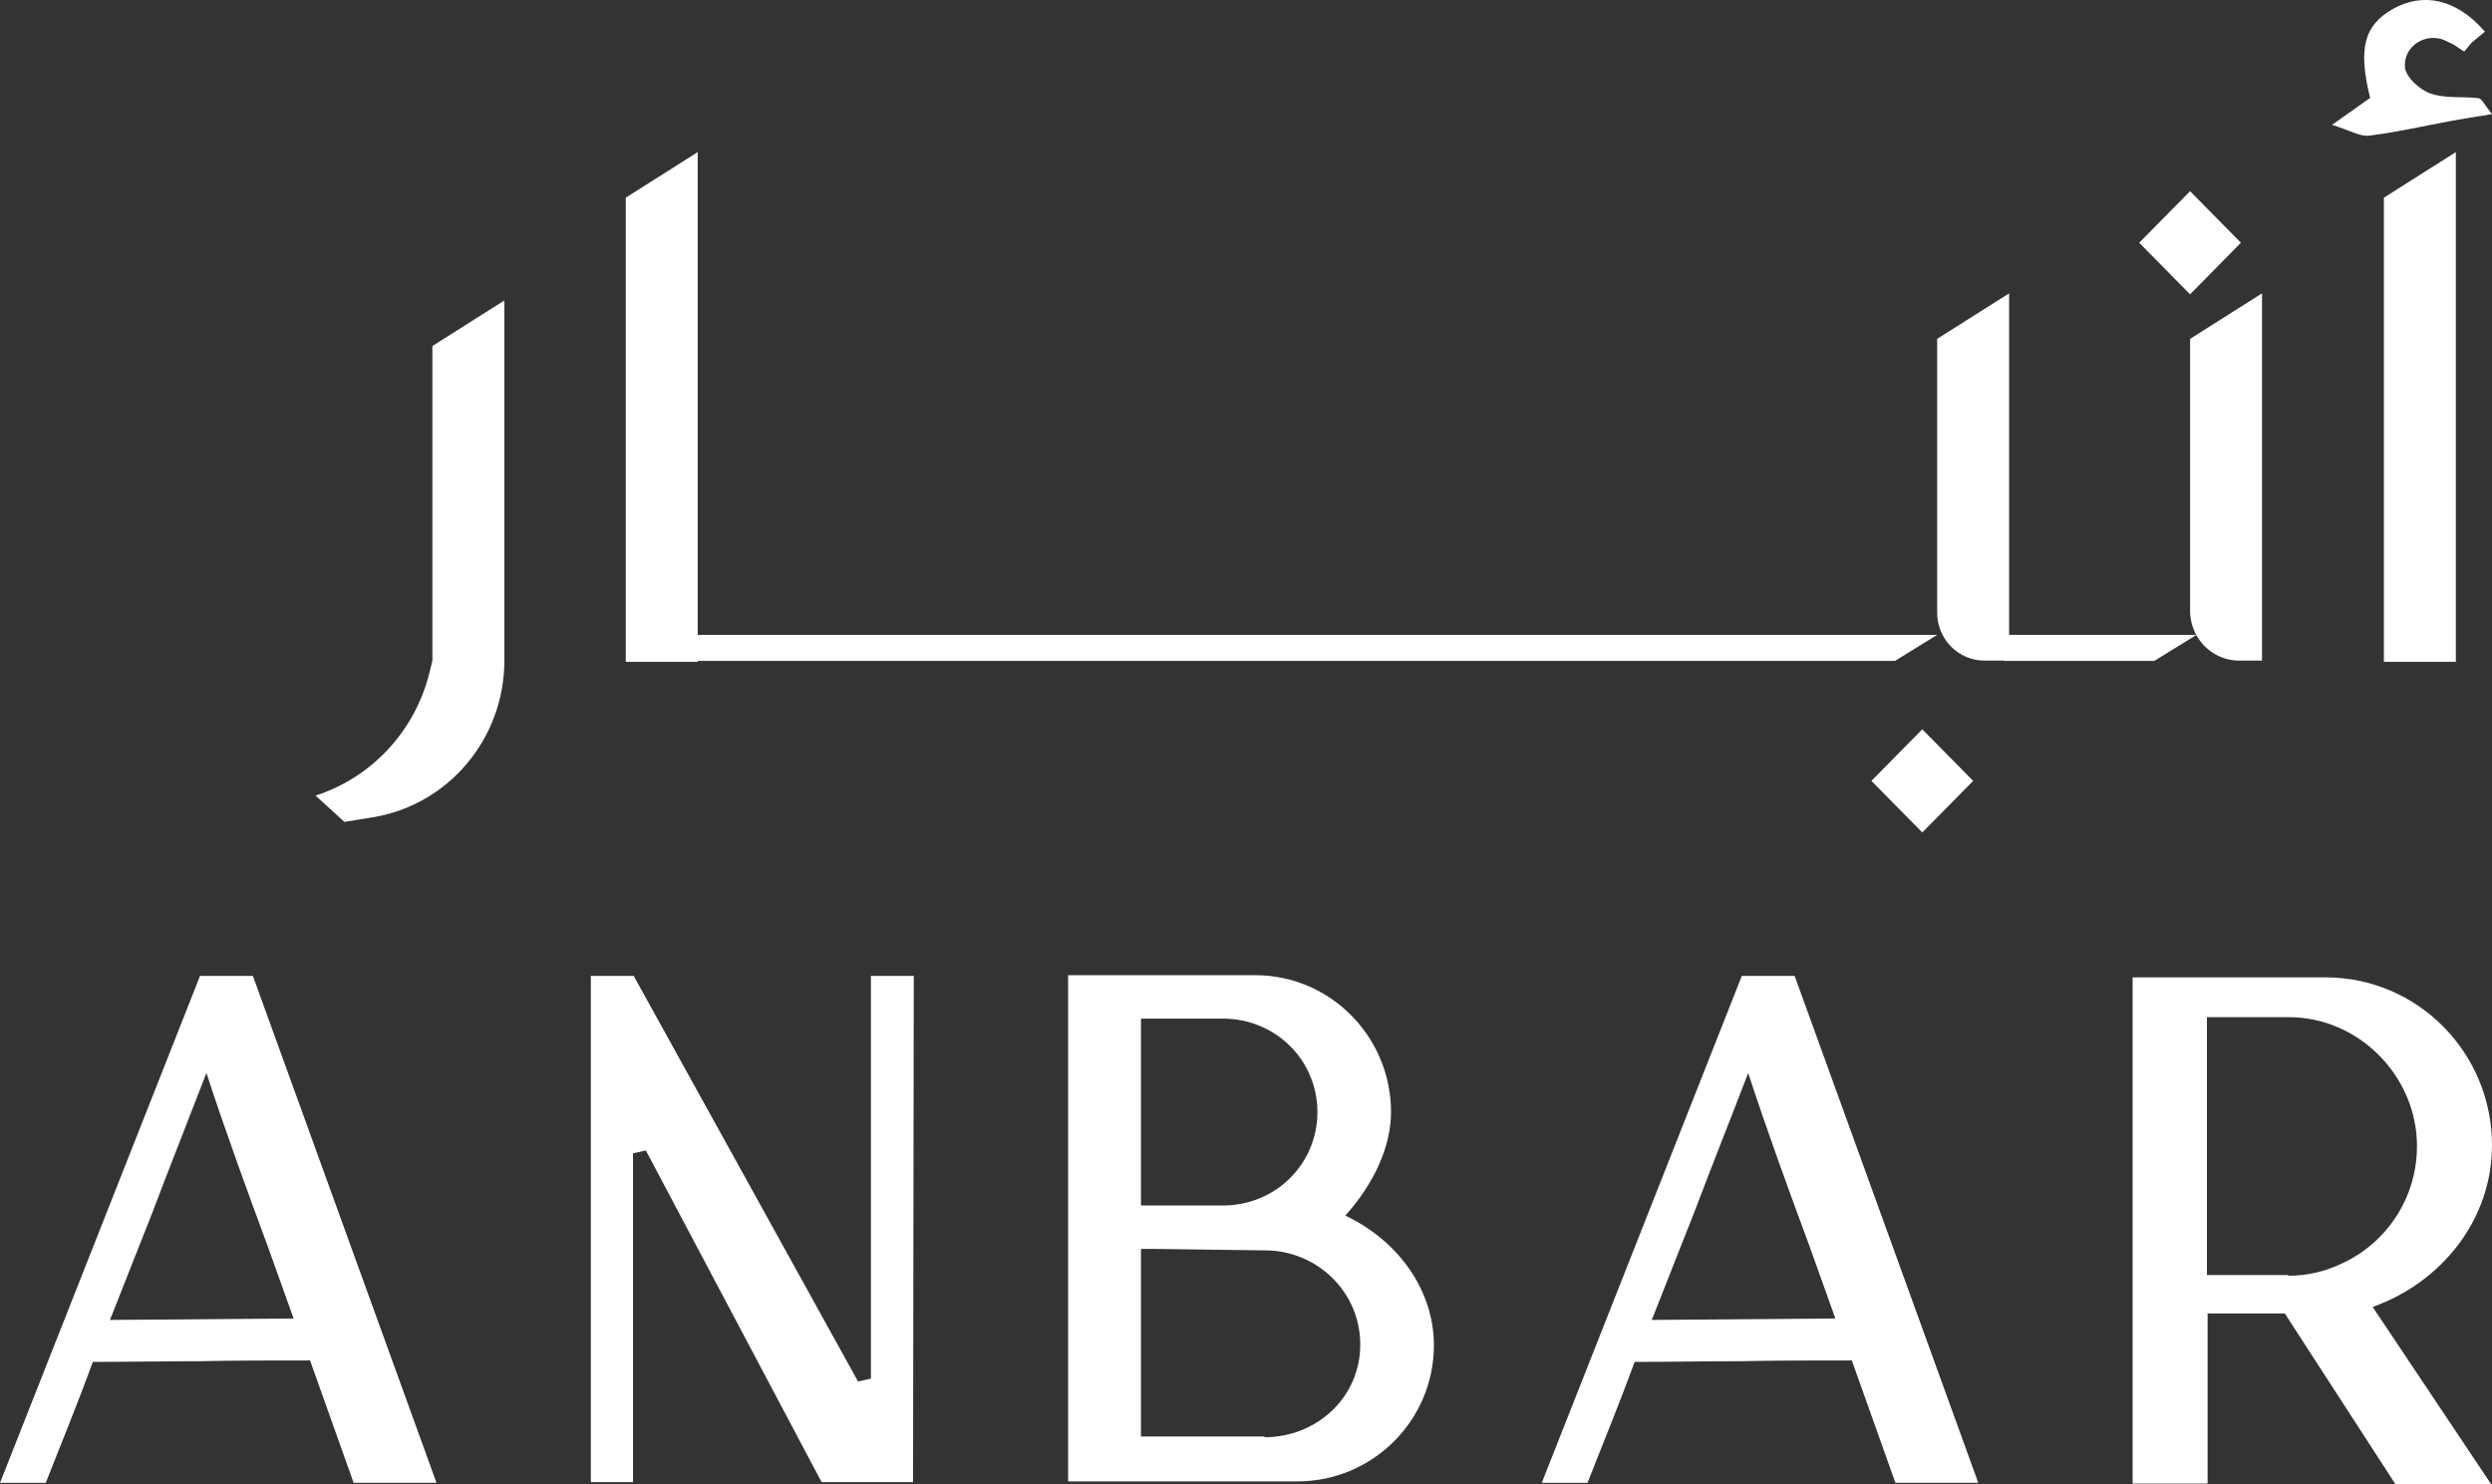 <svg width="94" height="56" viewBox="0 0 94 56" fill="none" xmlns="http://www.w3.org/2000/svg">
<rect x="0" y="0" width="94" height="56" fill="#333333" stroke="none"/>
<path d="M93.999 4.304C93.705 3.941 93.614 3.719 93.497 3.705C92.891 3.631 92.238 3.723 91.679 3.528C91.277 3.389 90.76 2.919 90.718 2.548C90.713 2.513 90.713 2.477 90.713 2.441C90.713 2.431 90.713 2.419 90.715 2.409C90.716 2.376 90.719 2.344 90.724 2.313C90.725 2.302 90.726 2.293 90.728 2.283C90.844 1.616 91.606 1.239 92.237 1.53C92.323 1.571 92.409 1.612 92.495 1.654C92.521 1.667 92.546 1.681 92.571 1.697C92.576 1.699 92.579 1.701 92.584 1.704C92.607 1.718 92.631 1.733 92.656 1.751C92.666 1.758 92.677 1.764 92.688 1.771H92.689C92.743 1.809 92.806 1.853 92.881 1.902C92.881 1.902 92.881 1.902 92.882 1.902C92.904 1.917 92.927 1.932 92.952 1.947C93.09 1.781 93.167 1.686 93.225 1.616C93.394 1.476 93.563 1.336 93.733 1.194C93.706 1.162 93.677 1.134 93.649 1.104C93.649 1.104 93.649 1.104 93.65 1.101C93.63 1.08 93.609 1.06 93.59 1.038C93.558 1.004 93.527 0.97 93.494 0.938C93.46 0.904 93.425 0.872 93.391 0.838C93.358 0.807 93.325 0.777 93.292 0.749C93.257 0.718 93.222 0.689 93.187 0.66C93.154 0.633 93.12 0.606 93.087 0.581C93.052 0.554 93.016 0.529 92.979 0.504C92.945 0.48 92.911 0.457 92.877 0.434C92.841 0.411 92.805 0.389 92.768 0.368C92.734 0.348 92.699 0.327 92.665 0.308C92.629 0.289 92.592 0.272 92.555 0.253C92.52 0.236 92.486 0.219 92.451 0.204C92.414 0.188 92.376 0.174 92.34 0.16C92.305 0.146 92.27 0.133 92.234 0.121C92.197 0.109 92.16 0.099 92.122 0.088C92.087 0.078 92.052 0.067 92.017 0.059C91.98 0.05 91.941 0.044 91.904 0.037C91.868 0.03 91.833 0.023 91.798 0.019C91.76 0.014 91.721 0.011 91.683 0.009C91.647 0.005 91.612 0.002 91.578 0.001C91.54 -0.001 91.5 0.001 91.462 0.001C91.427 0.001 91.392 0.001 91.358 0.003C91.319 0.005 91.279 0.011 91.239 0.015C91.205 0.019 91.172 0.021 91.138 0.027C91.098 0.034 91.057 0.043 91.016 0.051C90.984 0.058 90.951 0.064 90.919 0.072C90.876 0.083 90.832 0.097 90.789 0.111C90.76 0.12 90.73 0.128 90.7 0.138C90.652 0.156 90.603 0.176 90.556 0.196C90.532 0.206 90.507 0.214 90.483 0.226C90.412 0.258 90.339 0.295 90.269 0.335C89.17 0.951 88.944 1.831 89.403 3.693C89.021 3.963 88.641 4.232 87.965 4.711C88.64 4.917 89.021 5.159 89.369 5.117C90.422 4.987 91.463 4.745 92.509 4.552C92.935 4.474 93.365 4.41 94 4.305L93.999 4.304Z" fill="white"/>
<path d="M89.922 24.969H92.636V5.739L89.922 7.457V24.969Z" fill="white"/>
<path d="M82.612 23.042C82.612 23.373 82.697 23.682 82.844 23.952H75.785V11.067L73.071 12.784V23.112C73.071 24.112 73.87 24.922 74.856 24.922H75.582V24.934H81.263L82.846 23.957C83.163 24.533 83.769 24.922 84.466 24.922H85.325V11.067L82.612 12.784V23.042Z" fill="white"/>
<path d="M16.311 24.922L16.202 25.366C15.662 27.567 14.035 29.326 11.904 30.015L12.99 31.008L14.052 30.836C16.918 30.371 19.025 27.864 19.025 24.922V11.336L16.311 13.053V24.922Z" fill="white"/>
<path d="M73.07 23.952H30.31H26.318V5.739L23.605 7.457V24.969H26.318V24.934H30.31H71.48L73.07 23.952Z" fill="white"/>
<path d="M82.611 7.213L80.692 9.158L82.611 11.104L84.529 9.158L82.611 7.213Z" fill="white"/>
<path d="M72.51 27.515L70.591 29.46L72.51 31.406L74.429 29.46L72.51 27.515Z" fill="white"/>
<path d="M7.545 36.818L0 55.944H1.725C2.318 54.44 2.965 52.856 3.503 51.38C4.851 51.38 6.306 51.353 7.573 51.353C8.758 51.325 10.51 51.325 11.696 51.325L13.339 55.942H16.465L9.539 36.817H7.545V36.818ZM11.075 49.742L4.148 49.797L5.766 45.699C6.331 44.196 7.221 41.956 7.787 40.48C8.46 42.557 9.377 45.07 10.077 46.956L11.075 49.743V49.742Z" fill="white"/>
<path d="M32.851 52.009L32.366 52.119L23.904 36.818H22.287V55.916H23.878V43.512L24.362 43.403L30.991 55.916H34.441L34.468 36.818H32.851V52.009Z" fill="white"/>
<path d="M50.745 45.862C51.823 44.66 52.47 43.266 52.47 41.955C52.47 39.113 50.18 36.791 47.35 36.791H40.29V55.888H48.941C51.77 55.888 54.088 53.593 54.088 50.752C54.088 48.648 52.713 46.789 50.746 45.861L50.745 45.862ZM43.038 38.43H46.137C48.104 38.43 49.694 39.987 49.694 41.955C49.694 43.922 48.104 45.479 46.137 45.479H43.038V38.43ZM47.7 54.222V54.194H43.038V47.118H43.576L47.726 47.173C49.666 47.173 51.31 48.73 51.31 50.725C51.31 52.72 49.666 54.222 47.699 54.222H47.7Z" fill="white"/>
<path d="M65.702 36.818L58.156 55.944H59.881C60.474 54.44 61.121 52.856 61.66 51.38C63.007 51.38 64.463 51.353 65.729 51.353C66.914 51.325 68.667 51.325 69.852 51.325L71.496 55.942H74.622L67.695 36.817H65.702V36.818ZM69.232 49.742L62.306 49.797L63.923 45.699C64.489 44.196 65.379 41.956 65.944 40.48C66.617 42.557 67.534 45.07 68.235 46.956L69.232 49.743V49.742Z" fill="white"/>
<path d="M94 43.212C94 39.715 91.197 36.873 87.721 36.873H80.444V55.972H83.273V49.552H86.184L90.361 56H93.972L89.498 49.306C92.112 48.377 93.999 46 93.999 43.213L94 43.212ZM86.319 48.129V48.102H83.247V38.375H86.346C88.96 38.375 91.17 40.588 91.17 43.238C91.17 45.206 90.011 46.899 88.341 47.665C87.721 47.965 87.047 48.129 86.32 48.129H86.319Z" fill="white"/>
</svg>

